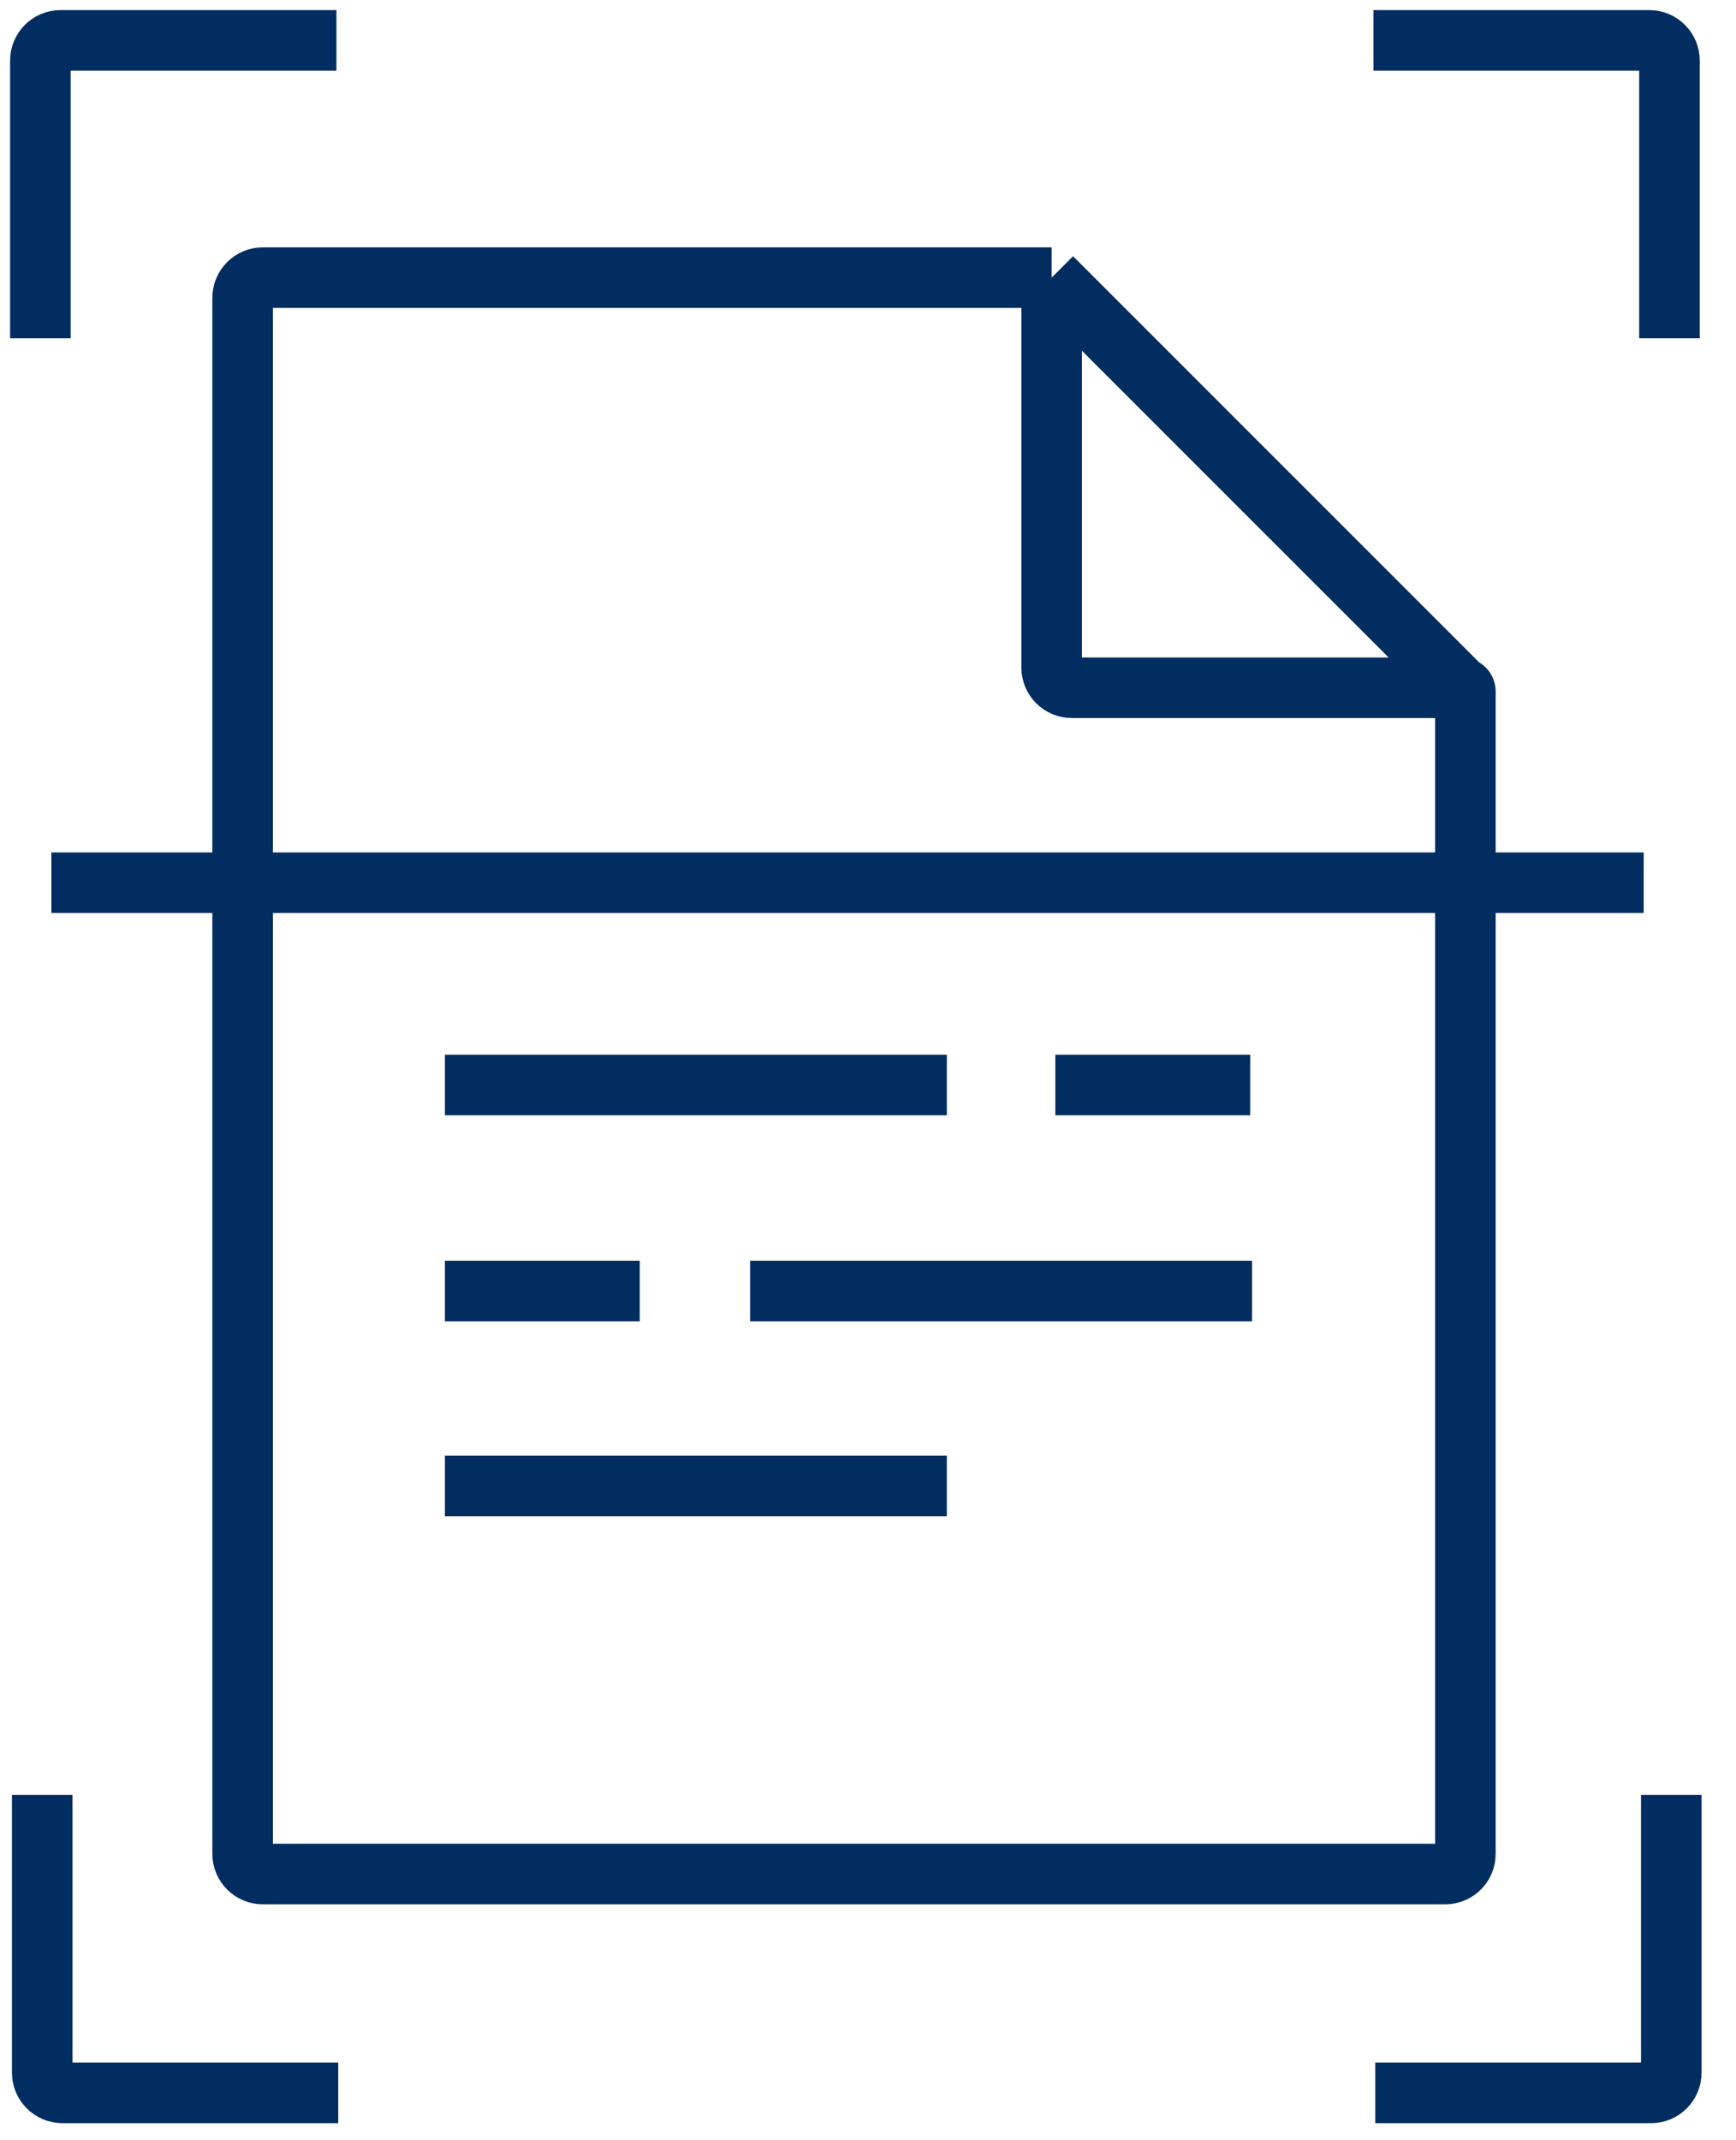 <svg width="43" height="53" viewBox="0 0 43 53" fill="none" xmlns="http://www.w3.org/2000/svg">
<path d="M1.046 44.448V51.326C1.046 51.602 1.27 51.826 1.546 51.826H8.378" stroke="#012D61" stroke-width="1.5"/>
<path d="M1 8.378V1.5C1 1.224 1.224 1 1.5 1H8.333" stroke="#012D61" stroke-width="1.5"/>
<path d="M41.397 44.448V51.326C41.397 51.602 41.173 51.826 40.897 51.826H34.065" stroke="#012D61" stroke-width="1.5"/>
<path d="M41.352 8.378V1.5C41.352 1.224 41.128 1 40.852 1H34.019" stroke="#012D61" stroke-width="1.5"/>
<path d="M26.049 6.875V16.531C26.049 16.808 26.273 17.031 26.549 17.031H36.205C36.256 17.031 36.297 17.072 36.297 17.122M26.049 6.875H6.51C6.234 6.875 6.01 7.099 6.01 7.375V45.907C6.01 46.184 6.234 46.407 6.51 46.407H35.797C36.073 46.407 36.297 46.184 36.297 45.907V17.122M26.049 6.875L36.297 17.122" stroke="#012D61" stroke-width="1.5"/>
<path d="M1.273 21.859H40.714" stroke="#012D61" stroke-width="1.5"/>
<path d="M11.02 26.868H23.453" stroke="#012D61" stroke-width="1.5"/>
<path d="M18.58 31.97H31.013" stroke="#012D61" stroke-width="1.5"/>
<path d="M11.02 36.797H23.453" stroke="#012D61" stroke-width="1.5"/>
<path d="M11.02 31.97H15.847" stroke="#012D61" stroke-width="1.5"/>
<path d="M26.14 26.868H30.968" stroke="#012D61" stroke-width="1.5"/>
</svg>

